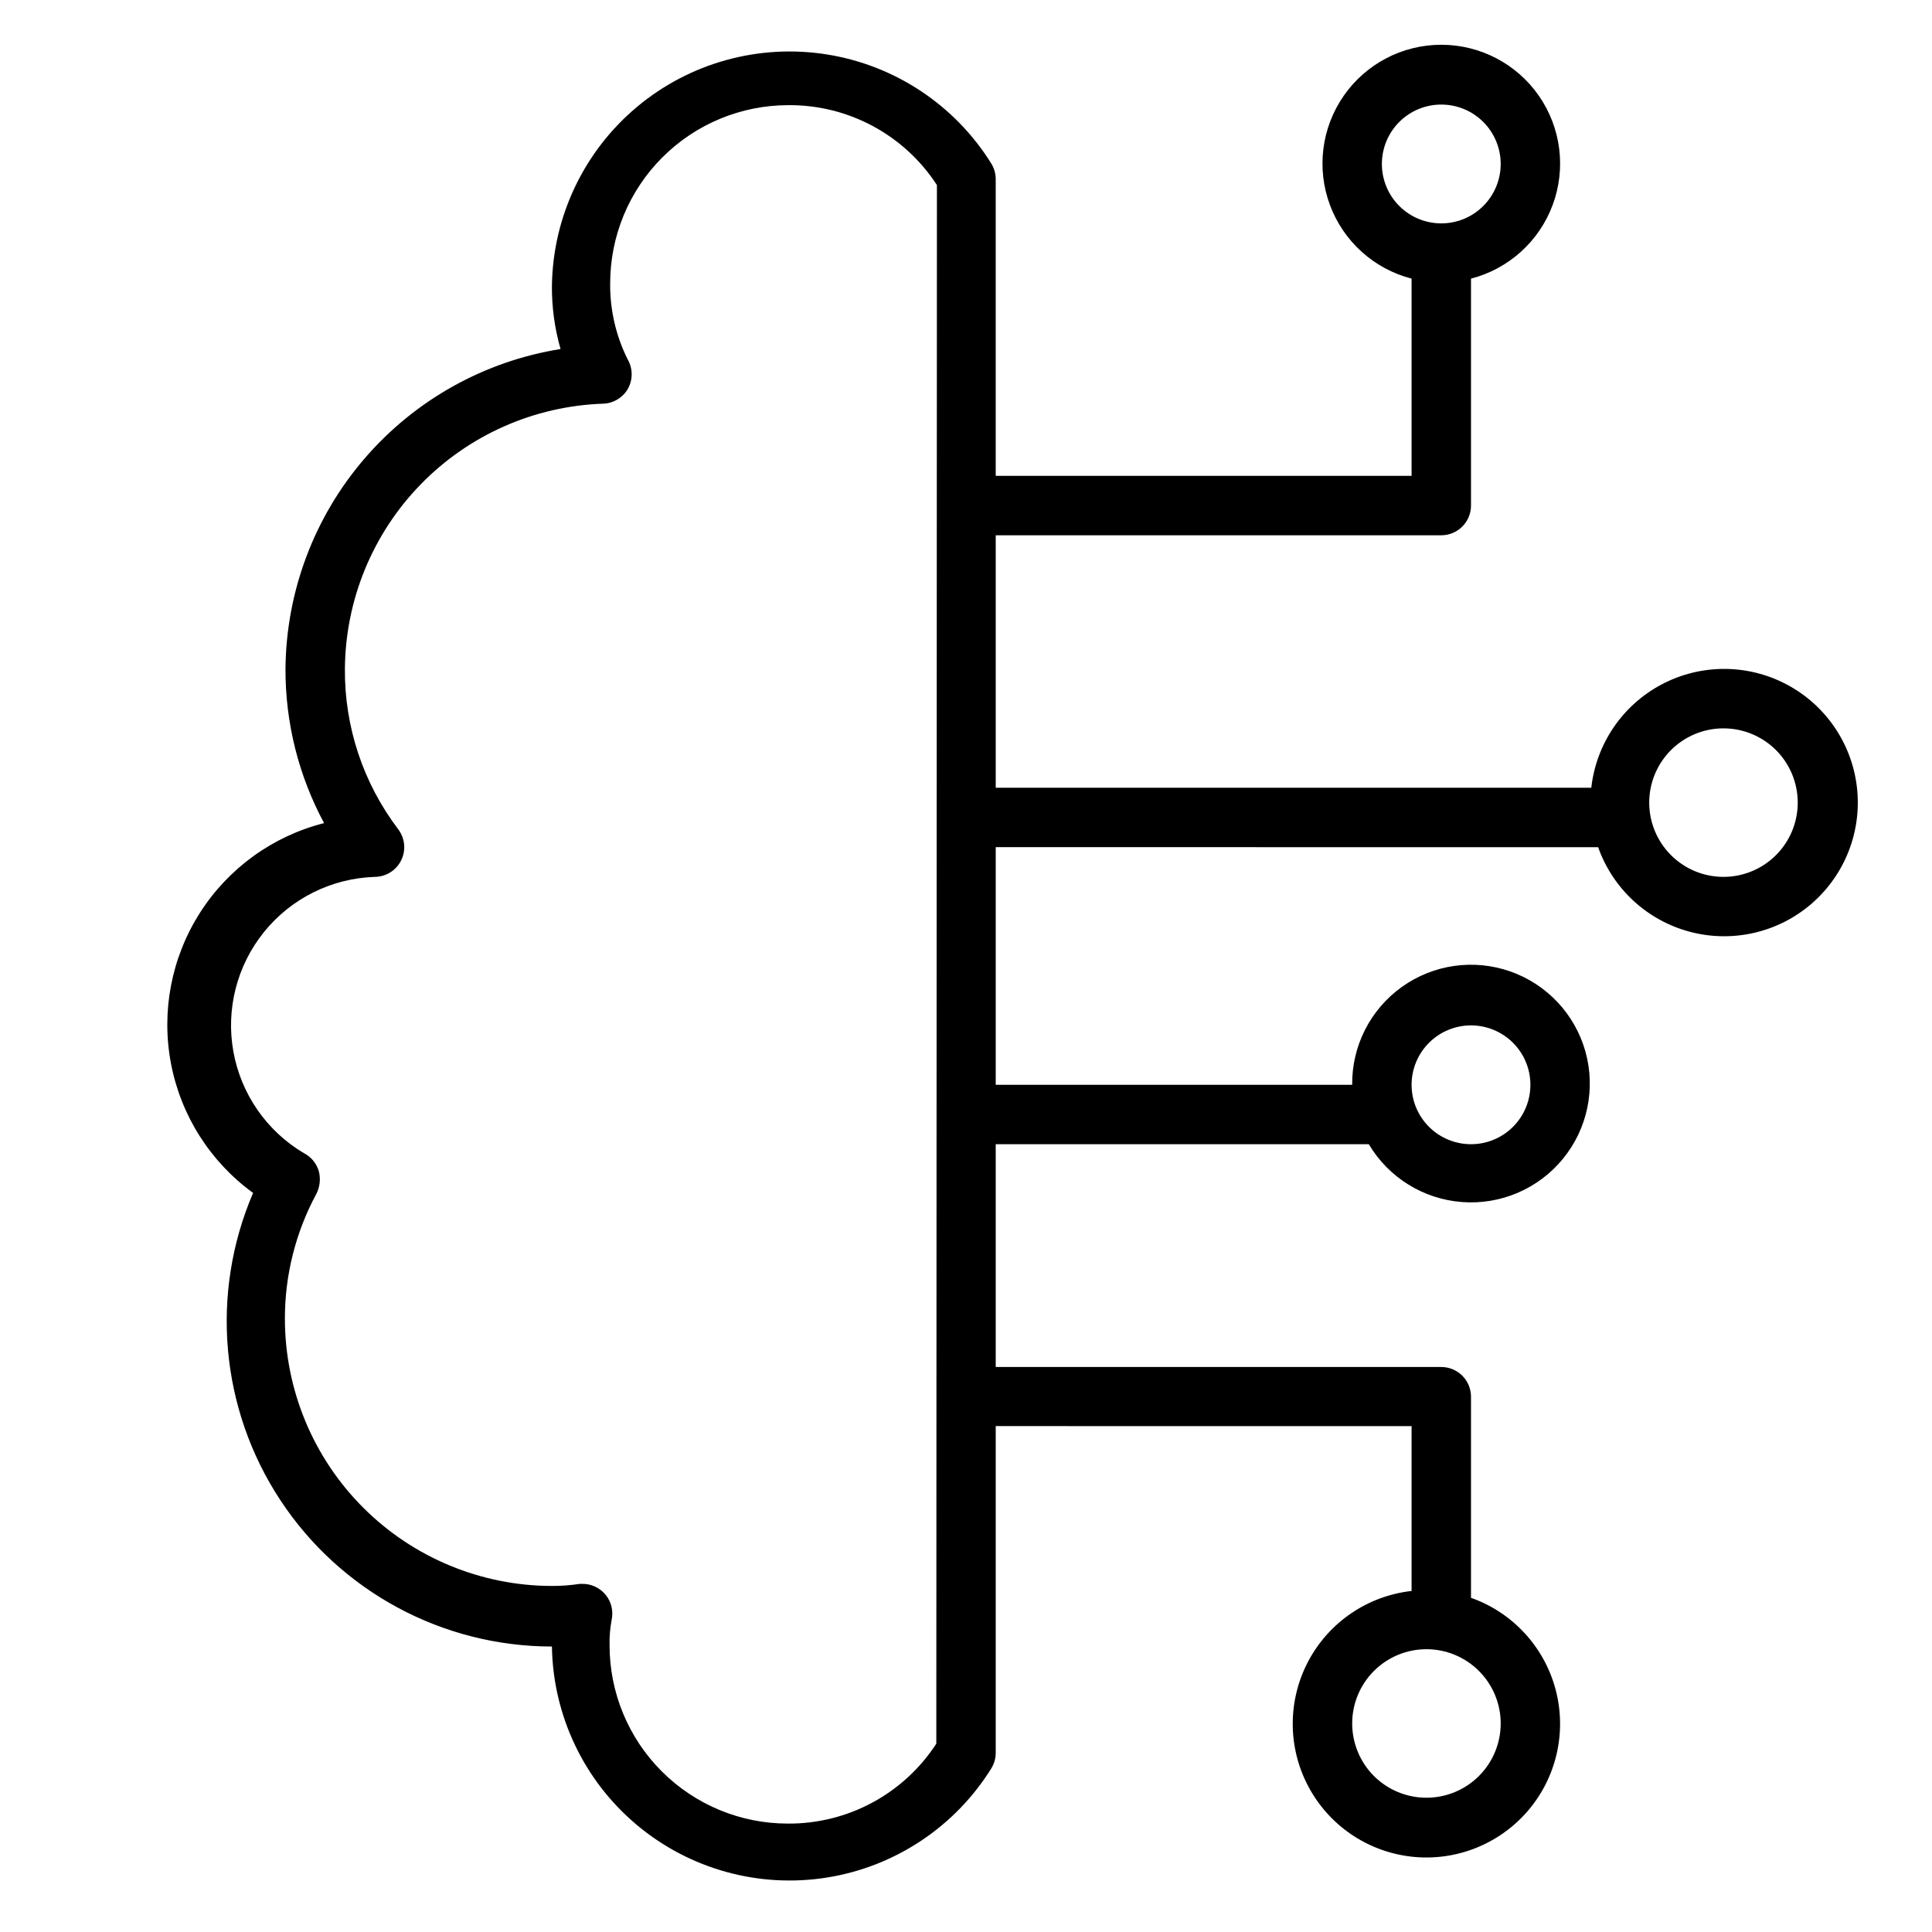 <?xml version="1.0" encoding="UTF-8"?>
<!-- Uploaded to: ICON Repo, www.svgrepo.com, Generator: ICON Repo Mixer Tools -->
<svg fill="#000000" width="800px" height="800px" version="1.1" viewBox="144 144 512 512" xmlns="http://www.w3.org/2000/svg">
 <path d="m567.52 368.51c3.906 11.035 13.012 19.434 24.332 22.426 11.32 2.996 23.387 0.207 32.242-7.457 8.855-7.66 13.352-19.203 12.012-30.832-1.336-11.633-8.336-21.852-18.699-27.305-10.359-5.453-22.746-5.43-33.09 0.055-10.344 5.488-17.309 15.73-18.609 27.367h-157.83v-66.91h118.08c2.09 0 4.09-0.832 5.566-2.309s2.309-3.477 2.309-5.566v-60.141c9.98-2.578 18.066-9.875 21.648-19.539 3.586-9.664 2.211-20.469-3.672-28.93-5.887-8.465-15.543-13.508-25.852-13.508-10.305 0-19.961 5.043-25.848 13.508-5.887 8.461-7.258 19.266-3.672 28.93 3.582 9.664 11.668 16.961 21.648 19.539v52.27h-110.21v-78.719c-0.016-1.387-0.395-2.746-1.102-3.938-9.629-15.543-25.539-26.133-43.594-29.02-18.055-2.887-36.473 2.215-50.469 13.98-13.996 11.766-22.188 29.031-22.445 47.316-0.043 5.668 0.727 11.316 2.285 16.766-20.211 3.238-38.621 13.527-51.965 29.051-13.348 15.52-20.762 35.266-20.93 55.73-0.043 14.258 3.477 28.301 10.23 40.855-13.605 3.453-25.379 11.969-32.922 23.805-7.539 11.84-10.277 26.109-7.656 39.898 2.621 13.789 10.406 26.059 21.766 34.305-11.434 26.633-8.719 57.227 7.227 81.43 15.941 24.203 42.984 38.77 71.965 38.777 0.281 18.273 8.484 35.523 22.484 47.27 14 11.75 32.41 16.84 50.457 13.945 18.043-2.894 33.941-13.484 43.566-29.02 0.719-1.215 1.102-2.602 1.102-4.016v-86.594l110.21 0.004v43.691-0.004c-11.637 1.301-21.879 8.262-27.367 18.605-5.484 10.344-5.508 22.73-0.055 33.094s15.672 17.363 27.305 18.699c11.629 1.34 23.172-3.16 30.832-12.012 7.664-8.855 10.453-20.922 7.457-32.242-2.992-11.32-11.391-20.426-22.426-24.332v-53.293c0-2.09-0.832-4.09-2.309-5.566s-3.477-2.309-5.566-2.309h-118.08v-59.039h98.871c5.242 8.832 14.461 14.555 24.703 15.328 10.242 0.773 20.219-3.496 26.727-11.438 6.512-7.941 8.742-18.562 5.973-28.453-2.769-9.887-10.188-17.805-19.879-21.215-9.688-3.406-20.43-1.875-28.777 4.106-8.352 5.981-13.262 15.656-13.152 25.93h-94.465v-62.977zm33.219-31.488c5.219 0 10.227 2.074 13.918 5.762 3.688 3.691 5.762 8.699 5.762 13.918s-2.074 10.223-5.762 13.914c-3.691 3.691-8.699 5.766-13.918 5.766s-10.223-2.074-13.914-5.766c-3.691-3.691-5.766-8.695-5.766-13.914s2.074-10.227 5.766-13.918c3.691-3.688 8.695-5.762 13.914-5.762zm-90.527-149.57c0-4.176 1.66-8.18 4.609-11.133 2.953-2.953 6.957-4.609 11.133-4.609s8.184 1.656 11.133 4.609c2.953 2.953 4.613 6.957 4.613 11.133s-1.66 8.18-4.613 11.133c-2.949 2.953-6.957 4.613-11.133 4.613s-8.18-1.66-11.133-4.613c-2.949-2.953-4.609-6.957-4.609-11.133zm-118.08 418.64c-8.648 13.309-23.484 21.293-39.359 21.176-12.527 0-24.539-4.977-33.398-13.836-8.855-8.859-13.832-20.871-13.832-33.398-0.055-2.269 0.133-4.539 0.551-6.769 0.504-2.356-0.094-4.812-1.629-6.668-1.535-1.859-3.836-2.91-6.242-2.856h-0.551c-2.426 0.367-4.871 0.555-7.324 0.551-18.789 0-36.809-7.465-50.098-20.754-13.285-13.285-20.75-31.305-20.75-50.098-0.008-11.543 2.859-22.906 8.344-33.062 0.945-1.875 1.172-4.031 0.633-6.059-0.621-2.043-2.039-3.75-3.938-4.723-9.84-5.824-16.656-15.637-18.688-26.887-2.027-11.25 0.934-22.828 8.117-31.719 7.184-8.895 17.879-14.223 29.305-14.605 2.996-0.008 5.731-1.715 7.051-4.406 1.316-2.688 0.996-5.894-0.832-8.27-9.25-12.199-14.207-27.117-14.09-42.43 0.133-18.277 7.324-35.801 20.07-48.898 12.75-13.102 30.07-20.77 48.336-21.398 2.695-0.082 5.16-1.535 6.535-3.856 1.406-2.438 1.406-5.438 0-7.875-3.125-6.254-4.715-13.16-4.644-20.152 0-12.523 4.977-24.539 13.836-33.395 8.855-8.859 20.871-13.836 33.395-13.836 15.875-0.117 30.715 7.863 39.363 21.176zm149.57-5.352v-0.004c0 5.219-2.074 10.227-5.766 13.918-3.691 3.688-8.695 5.762-13.914 5.762s-10.227-2.074-13.918-5.762c-3.688-3.691-5.762-8.699-5.762-13.918s2.074-10.223 5.762-13.914c3.691-3.691 8.699-5.766 13.918-5.766s10.223 2.074 13.914 5.766c3.691 3.691 5.766 8.695 5.766 13.914zm-7.871-185c4.176 0 8.18 1.66 11.133 4.613 2.953 2.949 4.609 6.957 4.609 11.133s-1.656 8.18-4.609 11.133c-2.953 2.949-6.957 4.609-11.133 4.609s-8.18-1.66-11.133-4.609c-2.953-2.953-4.613-6.957-4.613-11.133s1.66-8.184 4.613-11.133c2.953-2.953 6.957-4.613 11.133-4.613z"/>
</svg>